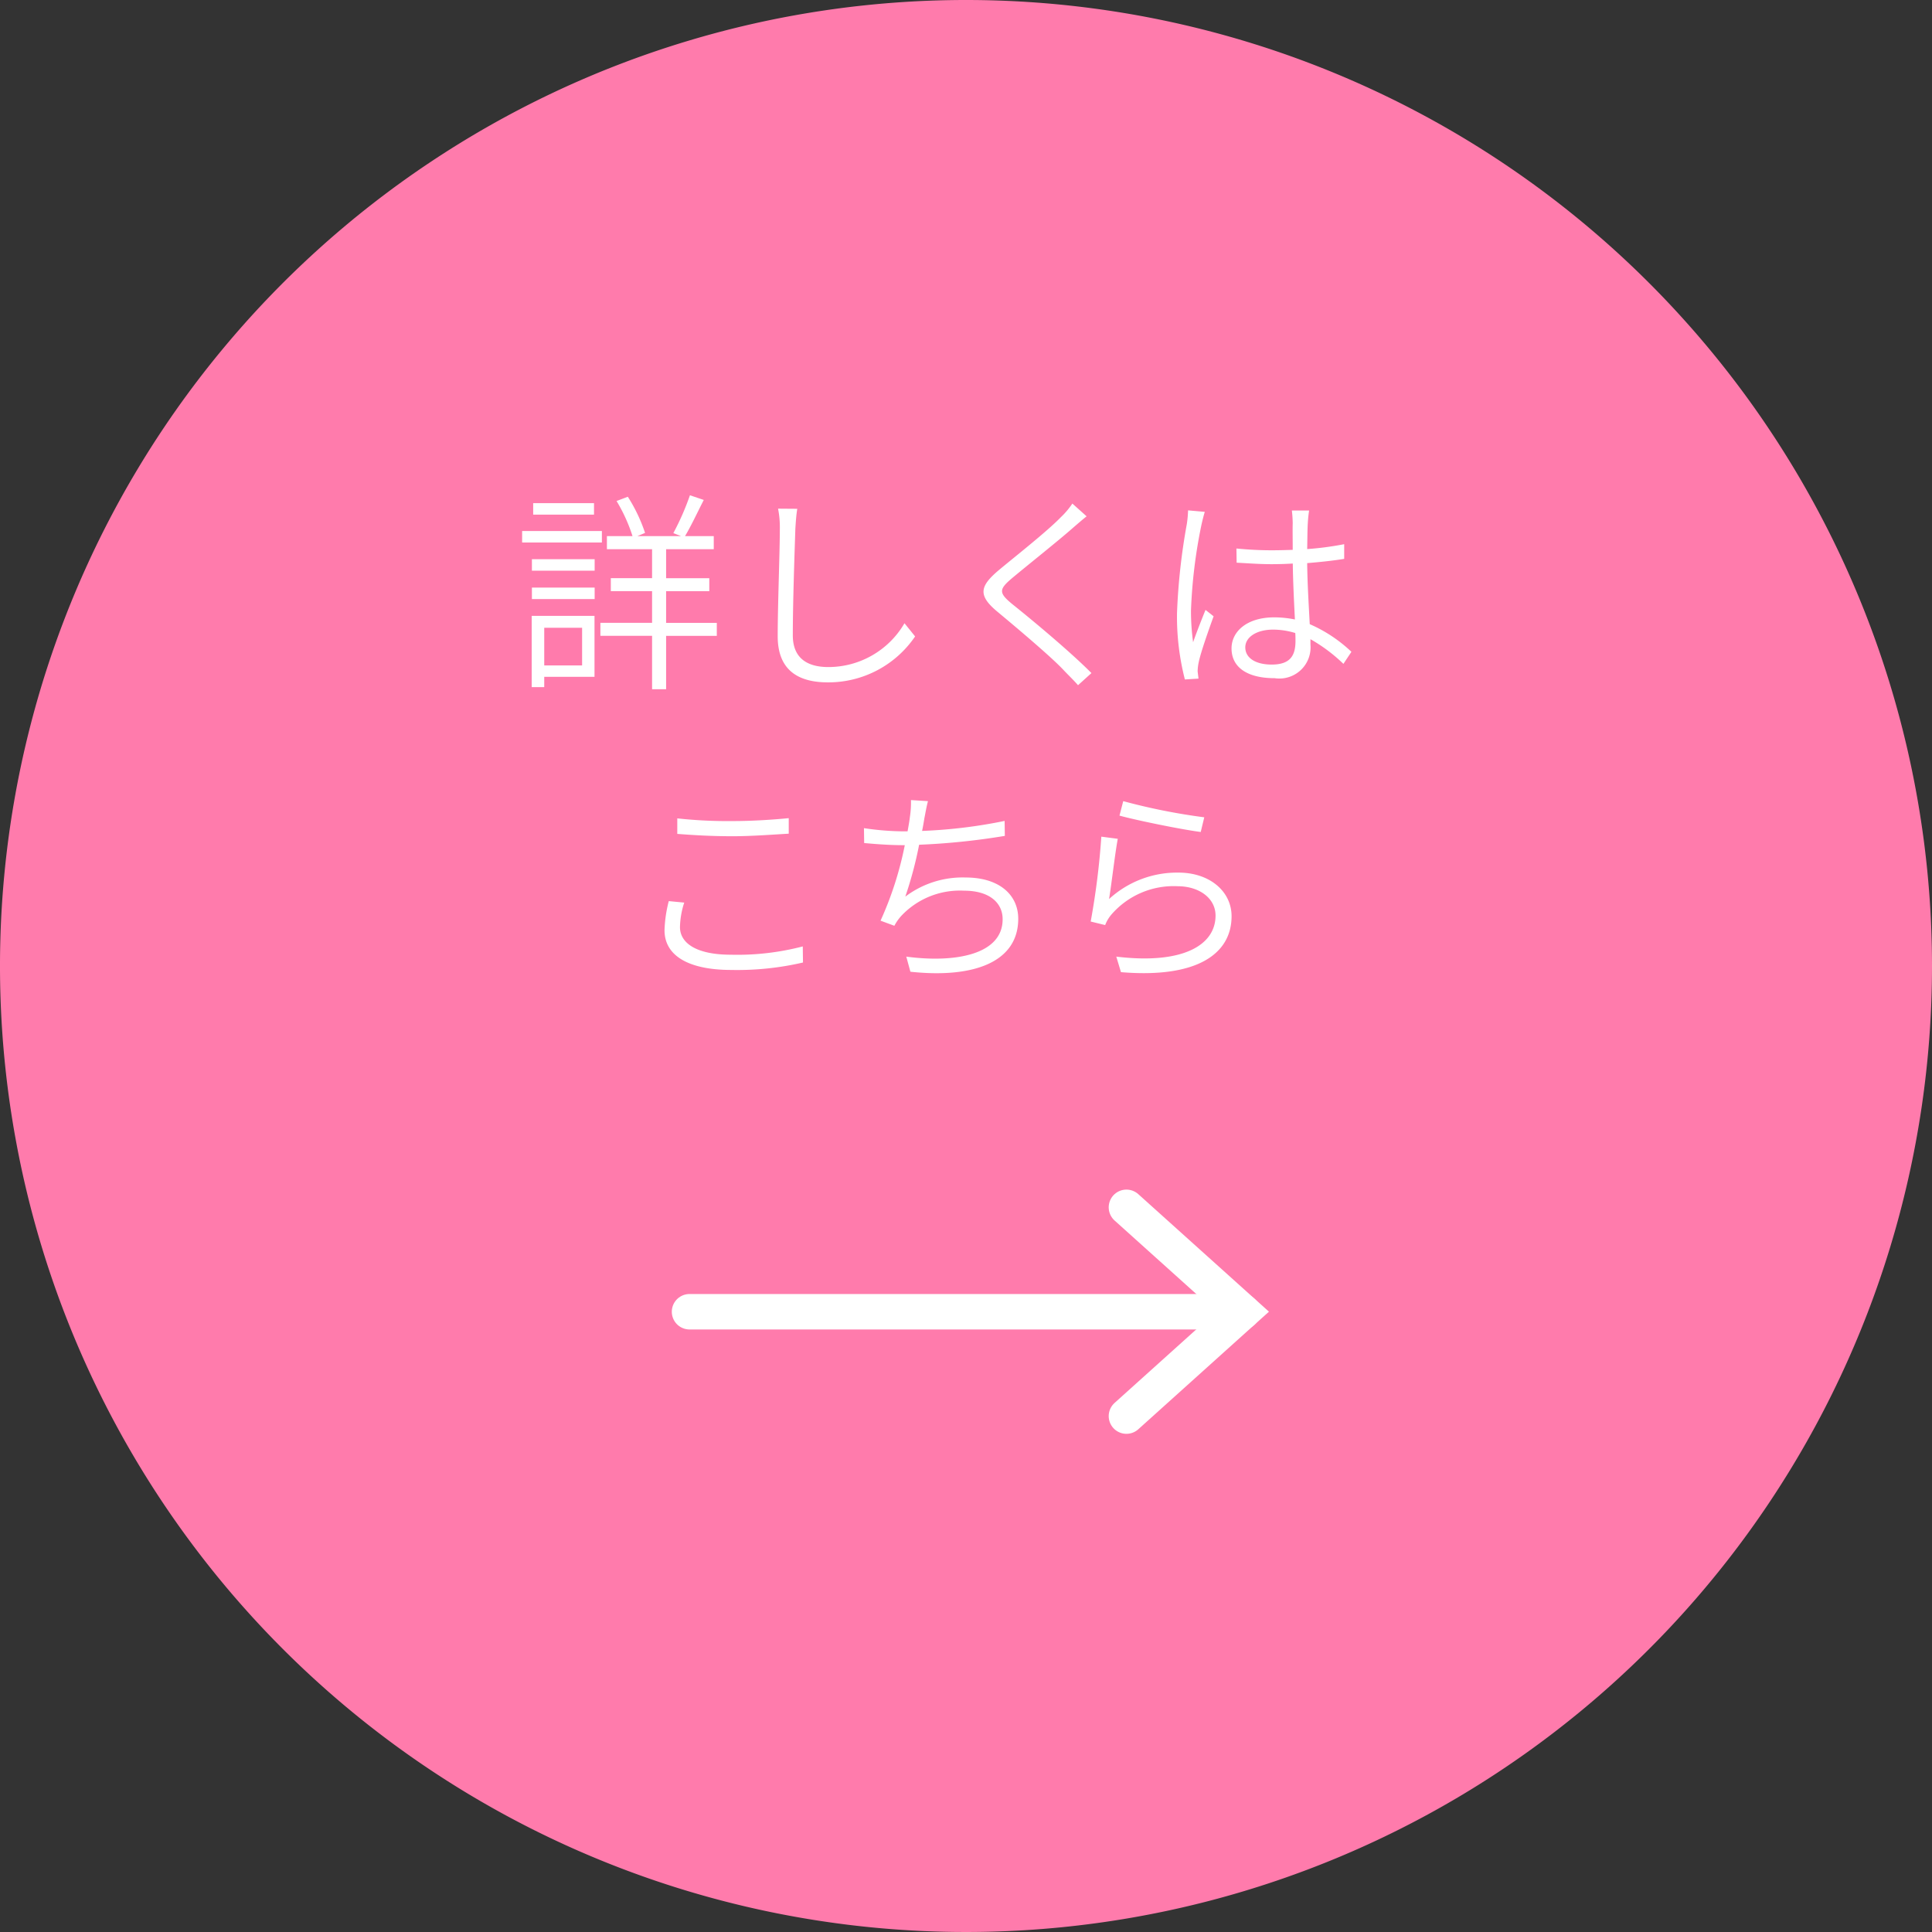 <svg xmlns="http://www.w3.org/2000/svg" xmlns:xlink="http://www.w3.org/1999/xlink" width="109" height="109" viewBox="0 0 109 109">
  <rect x="0" y="0" width="109" height="109" fill="#333333" stroke="none"/>
  <defs>
    <style>
      .cls-1, .cls-4 {
        fill: none;
      }

      .cls-2 {
        clip-path: url(#clip-path);
      }

      .cls-3 {
        fill: #ff7bac;
      }

      .cls-4 {
        stroke: #fff;
        stroke-linecap: round;
        stroke-miterlimit: 10;
        stroke-width: 2px;
      }

      .cls-5 {
        fill: #fff;
      }
    </style>
    <clipPath id="clip-path">
      <rect id="長方形_904" data-name="長方形 904" class="cls-1" width="109" height="109"/>
    </clipPath>
  </defs>
  <g id="btn-recruit-detail" transform="translate(-1472 -3589)">
    <g id="グループ_10597" data-name="グループ 10597" transform="translate(1472 3589)">
      <g id="グループ_10596" data-name="グループ 10596" class="cls-2">
        <path id="パス_195" data-name="パス 195" class="cls-3" d="M109,54.5A54.5,54.5,0,1,1,54.5,0,54.5,54.5,0,0,1,109,54.5"/>
        <path id="パス_196" data-name="パス 196" class="cls-4" d="M84.541,90.612,91.087,96.5l-6.546,5.891" transform="translate(-20.99 -22.497)"/>
        <line id="線_20" data-name="線 20" class="cls-4" x1="31.195" transform="translate(38.902 74.006)"/>
      </g>
    </g>
    <path id="パス_4495" data-name="パス 4495" class="cls-5" d="M4.572-9.6H1.14v.648H4.572Zm.444,1.572H.516v.648h4.5ZM3.9-2.568V-.444H1.764V-2.568Zm.7-.672H1.056V.78h.708V.2H4.6ZM1.068-4.188h3.54v-.648H1.068Zm0-1.6h3.54v-.648H1.068ZM11.5-2.844H8.64V-4.632h2.436v-.732H8.64V-7h2.688V-7.74H9.708c.324-.54.708-1.356,1.056-2.04l-.78-.264a14.761,14.761,0,0,1-.936,2.136l.432.168H7.02l.432-.18A9.138,9.138,0,0,0,6.48-9.96l-.636.24a9.248,9.248,0,0,1,.9,1.98H5.3V-7H7.848v1.632H5.52v.732H7.848v1.788H4.932v.732H7.848V.9H8.64V-2.112H11.5Zm3.456-6.444a5.344,5.344,0,0,1,.1,1.128c0,1.3-.12,4.272-.12,6.072,0,1.92,1.164,2.6,2.832,2.6a5.918,5.918,0,0,0,4.92-2.592l-.6-.744a4.968,4.968,0,0,1-4.3,2.472c-1.14,0-2-.468-2-1.788,0-1.836.1-4.668.144-6.024.024-.372.048-.756.108-1.116ZM31.56-9.576a4.433,4.433,0,0,1-.636.756c-.8.828-2.64,2.268-3.528,3.012-1.044.888-1.188,1.4-.072,2.328S30.456-.852,31.1-.144c.24.252.552.552.78.816l.756-.684C31.488-1.176,29.3-3,28.188-3.888c-.792-.648-.78-.84-.048-1.464.888-.744,2.628-2.124,3.456-2.856.18-.156.54-.468.768-.648Zm6.528.384a6.282,6.282,0,0,1-.072.78A35.322,35.322,0,0,0,37.464-3.4,14.239,14.239,0,0,0,37.908.348L38.676.3c-.012-.12-.036-.288-.048-.408a2.622,2.622,0,0,1,.06-.516c.12-.576.552-1.788.84-2.592l-.456-.36c-.2.492-.5,1.248-.7,1.824a12.911,12.911,0,0,1-.12-1.788,28.829,28.829,0,0,1,.588-4.824c.048-.216.132-.564.192-.744Zm6.06,7.368c0,.816-.288,1.332-1.344,1.332-.888,0-1.488-.36-1.488-.972,0-.576.636-1,1.572-1a4.306,4.306,0,0,1,1.248.192C44.148-2.1,44.148-1.944,44.148-1.824Zm3.156.612a8.114,8.114,0,0,0-2.352-1.56C44.9-3.8,44.82-5.028,44.808-6.216c.72-.06,1.428-.132,2.088-.24v-.828a17.283,17.283,0,0,1-2.088.276c.012-.552.012-1.14.036-1.476.012-.228.036-.456.072-.7h-.972a7.017,7.017,0,0,1,.048.72c-.012.348,0,.888,0,1.5-.4.012-.78.024-1.176.024-.7,0-1.332-.036-2-.1l.012.8c.684.036,1.3.084,1.968.084.4,0,.8-.012,1.2-.036.012,1.008.072,2.208.12,3.156a5.877,5.877,0,0,0-1.164-.12c-1.548,0-2.412.8-2.412,1.752,0,1.044.852,1.68,2.436,1.68a1.759,1.759,0,0,0,2.016-1.9v-.3a9.16,9.16,0,0,1,1.86,1.392Z" transform="translate(1500.941 3626.986)"/>
    <path id="パス_4496" data-name="パス 4496" class="cls-5" d="M2.88-7.476c.936.072,1.944.132,3.132.132,1.08,0,2.352-.1,3.156-.144v-.876C8.316-8.28,7.14-8.2,6.012-8.2A26.171,26.171,0,0,1,2.88-8.352ZM2.4-3.684A7.416,7.416,0,0,0,2.16-2.04C2.16-.576,3.564.2,5.928.2a16.394,16.394,0,0,0,4.044-.42L9.96-1.128A14.6,14.6,0,0,1,5.9-.66c-1.932,0-2.868-.648-2.868-1.56a4.77,4.77,0,0,1,.24-1.38ZM21.348-8.208a28.334,28.334,0,0,1-4.656.564c.06-.288.1-.54.132-.732.06-.3.12-.66.2-.948l-.96-.06a5.293,5.293,0,0,1-.06.948c-.024.216-.072.492-.132.816h-.252a15.663,15.663,0,0,1-2.208-.18l.012.84c.672.06,1.428.12,2.208.12h.084a19.419,19.419,0,0,1-1.368,4.26l.78.288a2.655,2.655,0,0,1,.384-.552,4.535,4.535,0,0,1,3.552-1.428c1.428,0,2.172.684,2.172,1.608C21.24-.672,18.576-.18,15.8-.552L16.032.3c3.564.384,6.084-.54,6.084-2.988,0-1.356-1.08-2.328-2.964-2.328a5.357,5.357,0,0,0-3.408,1.08,21.885,21.885,0,0,0,.78-2.928,39.011,39.011,0,0,0,4.836-.5Zm6.48-.3c.9.252,3.468.78,4.584.924l.2-.828a34.247,34.247,0,0,1-4.572-.912Zm-.1,1.308-.924-.12a42.41,42.41,0,0,1-.6,4.788l.816.2a2.04,2.04,0,0,1,.348-.588A4.64,4.64,0,0,1,31.1-4.524c1.236,0,2.148.684,2.148,1.656,0,1.656-1.824,2.772-5.6,2.316l.264.876c4.308.36,6.24-1.044,6.24-3.156,0-1.392-1.224-2.46-3-2.46A5.671,5.671,0,0,0,27.24-3.8C27.372-4.584,27.576-6.372,27.732-7.2Z" transform="translate(1507.331 3643.523)"/>
  </g>
</svg>
